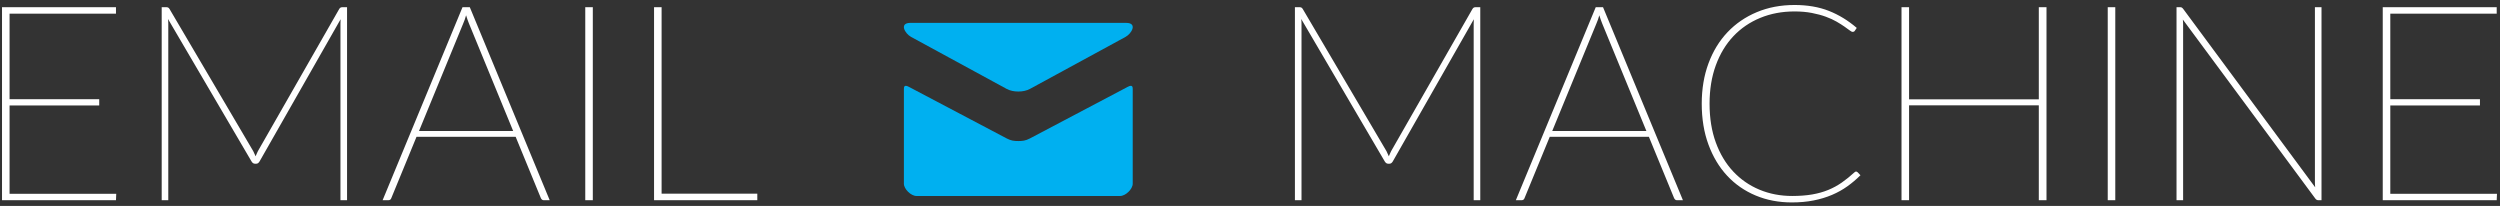 <?xml version="1.0" encoding="UTF-8"?>
<svg width="437px" height="36px" viewBox="0 0 437 36" version="1.1" xmlns="http://www.w3.org/2000/svg" xmlns:xlink="http://www.w3.org/1999/xlink">
    <rect x="0" y="0" width="437" height="36" fill="#333333" stroke="none"/>
    <!-- Generator: Sketch 40.3 (33839) - http://www.bohemiancoding.com/sketch -->
    <title>email-machine-logo</title>
    <desc>Created with Sketch.</desc>
    <defs></defs>
    <g id="STG-Design" stroke="none" stroke-width="1" fill="none" fill-rule="evenodd">
        <g id="email-machine-homepage" transform="translate(-503, -46)">
            <g id="email-machine-logo" transform="translate(503, 46)">
                <path d="M20.32,33.872 L20.272,35 L0.352,35 L0.352,1.256 L20.272,1.256 L20.272,2.384 L1.672,2.384 L1.672,17.336 L17.344,17.336 L17.344,18.44 L1.672,18.44 L1.672,33.872 L20.32,33.872 Z M60.664,1.256 L60.664,35 L59.512,35 L59.512,4.136 C59.512,4.008 59.516,3.88 59.524,3.752 C59.532,3.624 59.536,3.496 59.536,3.368 L45.376,28.208 C45.216,28.48 45.024,28.616 44.8,28.616 L44.56,28.616 C44.32,28.616 44.12,28.48 43.96,28.208 L29.368,3.32 C29.384,3.464 29.396,3.604 29.404,3.74 C29.412,3.876 29.416,4.008 29.416,4.136 L29.416,35 L28.264,35 L28.264,1.256 L29.056,1.256 C29.184,1.256 29.292,1.276 29.38,1.316 C29.468,1.356 29.552,1.44 29.632,1.568 L44.272,26.432 C44.416,26.736 44.552,27.032 44.68,27.32 C44.744,27.176 44.808,27.028 44.872,26.876 C44.936,26.724 45.008,26.568 45.088,26.408 L59.296,1.568 C59.376,1.44 59.46,1.356 59.548,1.316 C59.636,1.276 59.744,1.256 59.872,1.256 L60.664,1.256 Z M89.704,22.904 L81.976,4.112 C81.8,3.68 81.632,3.2 81.472,2.672 C81.328,3.2 81.16,3.68 80.968,4.112 L73.24,22.904 L89.704,22.904 Z M96.088,35 L95.056,35 C94.816,35 94.64,34.864 94.528,34.592 L90.136,23.912 L72.808,23.912 L68.416,34.592 C68.336,34.864 68.152,35 67.864,35 L66.88,35 L80.848,1.256 L82.12,1.256 L96.088,35 Z M103.624,35 L102.304,35 L102.304,1.256 L103.624,1.256 L103.624,35 Z M132.376,33.848 L132.376,35 L114.328,35 L114.328,1.256 L115.648,1.256 L115.648,33.848 L132.376,33.848 Z" id="EMAIL" fill="#FFFFFF"></path>
                <path d="M258.752,1.256 L258.752,35 L257.6,35 L257.6,4.136 C257.6,4.008 257.604,3.88 257.612,3.752 C257.62,3.624 257.624,3.496 257.624,3.368 L243.464,28.208 C243.304,28.48 243.112,28.616 242.888,28.616 L242.648,28.616 C242.408,28.616 242.208,28.48 242.048,28.208 L227.456,3.32 C227.472,3.464 227.484,3.604 227.492,3.74 C227.5,3.876 227.504,4.008 227.504,4.136 L227.504,35 L226.352,35 L226.352,1.256 L227.144,1.256 C227.272,1.256 227.38,1.276 227.468,1.316 C227.556,1.356 227.64,1.44 227.72,1.568 L242.36,26.432 C242.504,26.736 242.64,27.032 242.768,27.32 C242.832,27.176 242.896,27.028 242.96,26.876 C243.024,26.724 243.096,26.568 243.176,26.408 L257.384,1.568 C257.464,1.44 257.548,1.356 257.636,1.316 C257.724,1.276 257.832,1.256 257.96,1.256 L258.752,1.256 Z M287.792,22.904 L280.064,4.112 C279.888,3.68 279.72,3.2 279.56,2.672 C279.416,3.2 279.248,3.68 279.056,4.112 L271.328,22.904 L287.792,22.904 Z M294.176,35 L293.144,35 C292.904,35 292.728,34.864 292.616,34.592 L288.224,23.912 L270.896,23.912 L266.504,34.592 C266.424,34.864 266.24,35 265.952,35 L264.968,35 L278.936,1.256 L280.208,1.256 L294.176,35 Z M324.44,29.984 C324.504,29.984 324.592,30.024 324.704,30.104 L325.208,30.632 C324.504,31.336 323.744,31.98 322.928,32.564 C322.112,33.148 321.216,33.648 320.24,34.064 C319.264,34.48 318.196,34.804 317.036,35.036 C315.876,35.268 314.6,35.384 313.208,35.384 C310.92,35.384 308.812,34.98 306.884,34.172 C304.956,33.364 303.296,32.212 301.904,30.716 C300.512,29.22 299.424,27.408 298.64,25.28 C297.856,23.152 297.464,20.768 297.464,18.128 C297.464,15.552 297.856,13.204 298.64,11.084 C299.424,8.964 300.532,7.148 301.964,5.636 C303.396,4.124 305.108,2.952 307.1,2.12 C309.092,1.288 311.288,0.872 313.688,0.872 C315.944,0.872 317.944,1.216 319.688,1.904 C321.432,2.592 323.056,3.584 324.56,4.88 L324.2,5.408 C324.136,5.52 324.008,5.576 323.816,5.576 C323.72,5.576 323.556,5.488 323.324,5.312 C323.092,5.136 322.788,4.916 322.412,4.652 C322.036,4.388 321.58,4.1 321.044,3.788 C320.508,3.476 319.88,3.188 319.16,2.924 C318.44,2.66 317.624,2.44 316.712,2.264 C315.8,2.088 314.792,2 313.688,2 C311.512,2 309.512,2.376 307.688,3.128 C305.864,3.88 304.296,4.952 302.984,6.344 C301.672,7.736 300.652,9.428 299.924,11.42 C299.196,13.412 298.832,15.648 298.832,18.128 C298.832,20.656 299.196,22.916 299.924,24.908 C300.652,26.9 301.664,28.588 302.96,29.972 C304.256,31.356 305.784,32.416 307.544,33.152 C309.304,33.888 311.216,34.256 313.28,34.256 C314.576,34.256 315.736,34.168 316.76,33.992 C317.784,33.816 318.724,33.552 319.58,33.2 C320.436,32.848 321.228,32.416 321.956,31.904 C322.684,31.392 323.408,30.808 324.128,30.152 C324.24,30.04 324.344,29.984 324.44,29.984 L324.44,29.984 Z M357.728,1.256 L357.728,35 L356.384,35 L356.384,18.416 L333.704,18.416 L333.704,35 L332.384,35 L332.384,1.256 L333.704,1.256 L333.704,17.36 L356.384,17.36 L356.384,1.256 L357.728,1.256 Z M369.752,35 L368.432,35 L368.432,1.256 L369.752,1.256 L369.752,35 Z M405.8,1.256 L405.8,35 L405.248,35 C405.04,35 404.864,34.904 404.72,34.712 L381.56,3.416 C381.576,3.56 381.588,3.708 381.596,3.86 C381.604,4.012 381.608,4.152 381.608,4.28 L381.608,35 L380.456,35 L380.456,1.256 L381.056,1.256 C381.184,1.256 381.288,1.276 381.368,1.316 C381.448,1.356 381.536,1.44 381.632,1.568 L404.696,32.744 C404.68,32.6 404.668,32.456 404.66,32.312 C404.652,32.168 404.648,32.032 404.648,31.904 L404.648,1.256 L405.8,1.256 Z M436.472,33.872 L436.424,35 L416.504,35 L416.504,1.256 L436.424,1.256 L436.424,2.384 L417.824,2.384 L417.824,17.336 L433.496,17.336 L433.496,18.44 L417.824,18.44 L417.824,33.872 L436.472,33.872 Z" id="MACHINE" fill="#FFFFFF"></path>
                <path d="M180.014,24.205 C179.259,24.602 178.73,24.654 178,24.654 C177.27,24.654 176.741,24.602 175.986,24.205 C175.231,23.808 160.093,15.823 158.86,15.175 C157.992,14.718 158,15.254 158,15.667 L158,32.109 C158,33.049 159.241,34.259 160.204,34.259 L195.796,34.259 C196.759,34.259 198,33.049 198,32.109 L198,15.667 C198,15.254 198.008,14.718 197.14,15.175 C195.907,15.823 180.768,23.808 180.014,24.205 Z" id="envelope" fill="#00B0F0"></path>
                <path d="M175.979,15.548 C176.54,15.853 177.267,16 178,16 C178.732,16 179.459,15.853 180.021,15.548 C180.582,15.242 195.655,7.044 196.744,6.451 C197.833,5.859 198.864,4 196.862,4 L159.137,4 C157.137,4 158.167,5.859 159.256,6.451 C160.344,7.044 175.418,15.242 175.979,15.548 Z" id="Mail" fill="#00B0F0"></path>
            </g>
        </g>
    </g>
</svg>